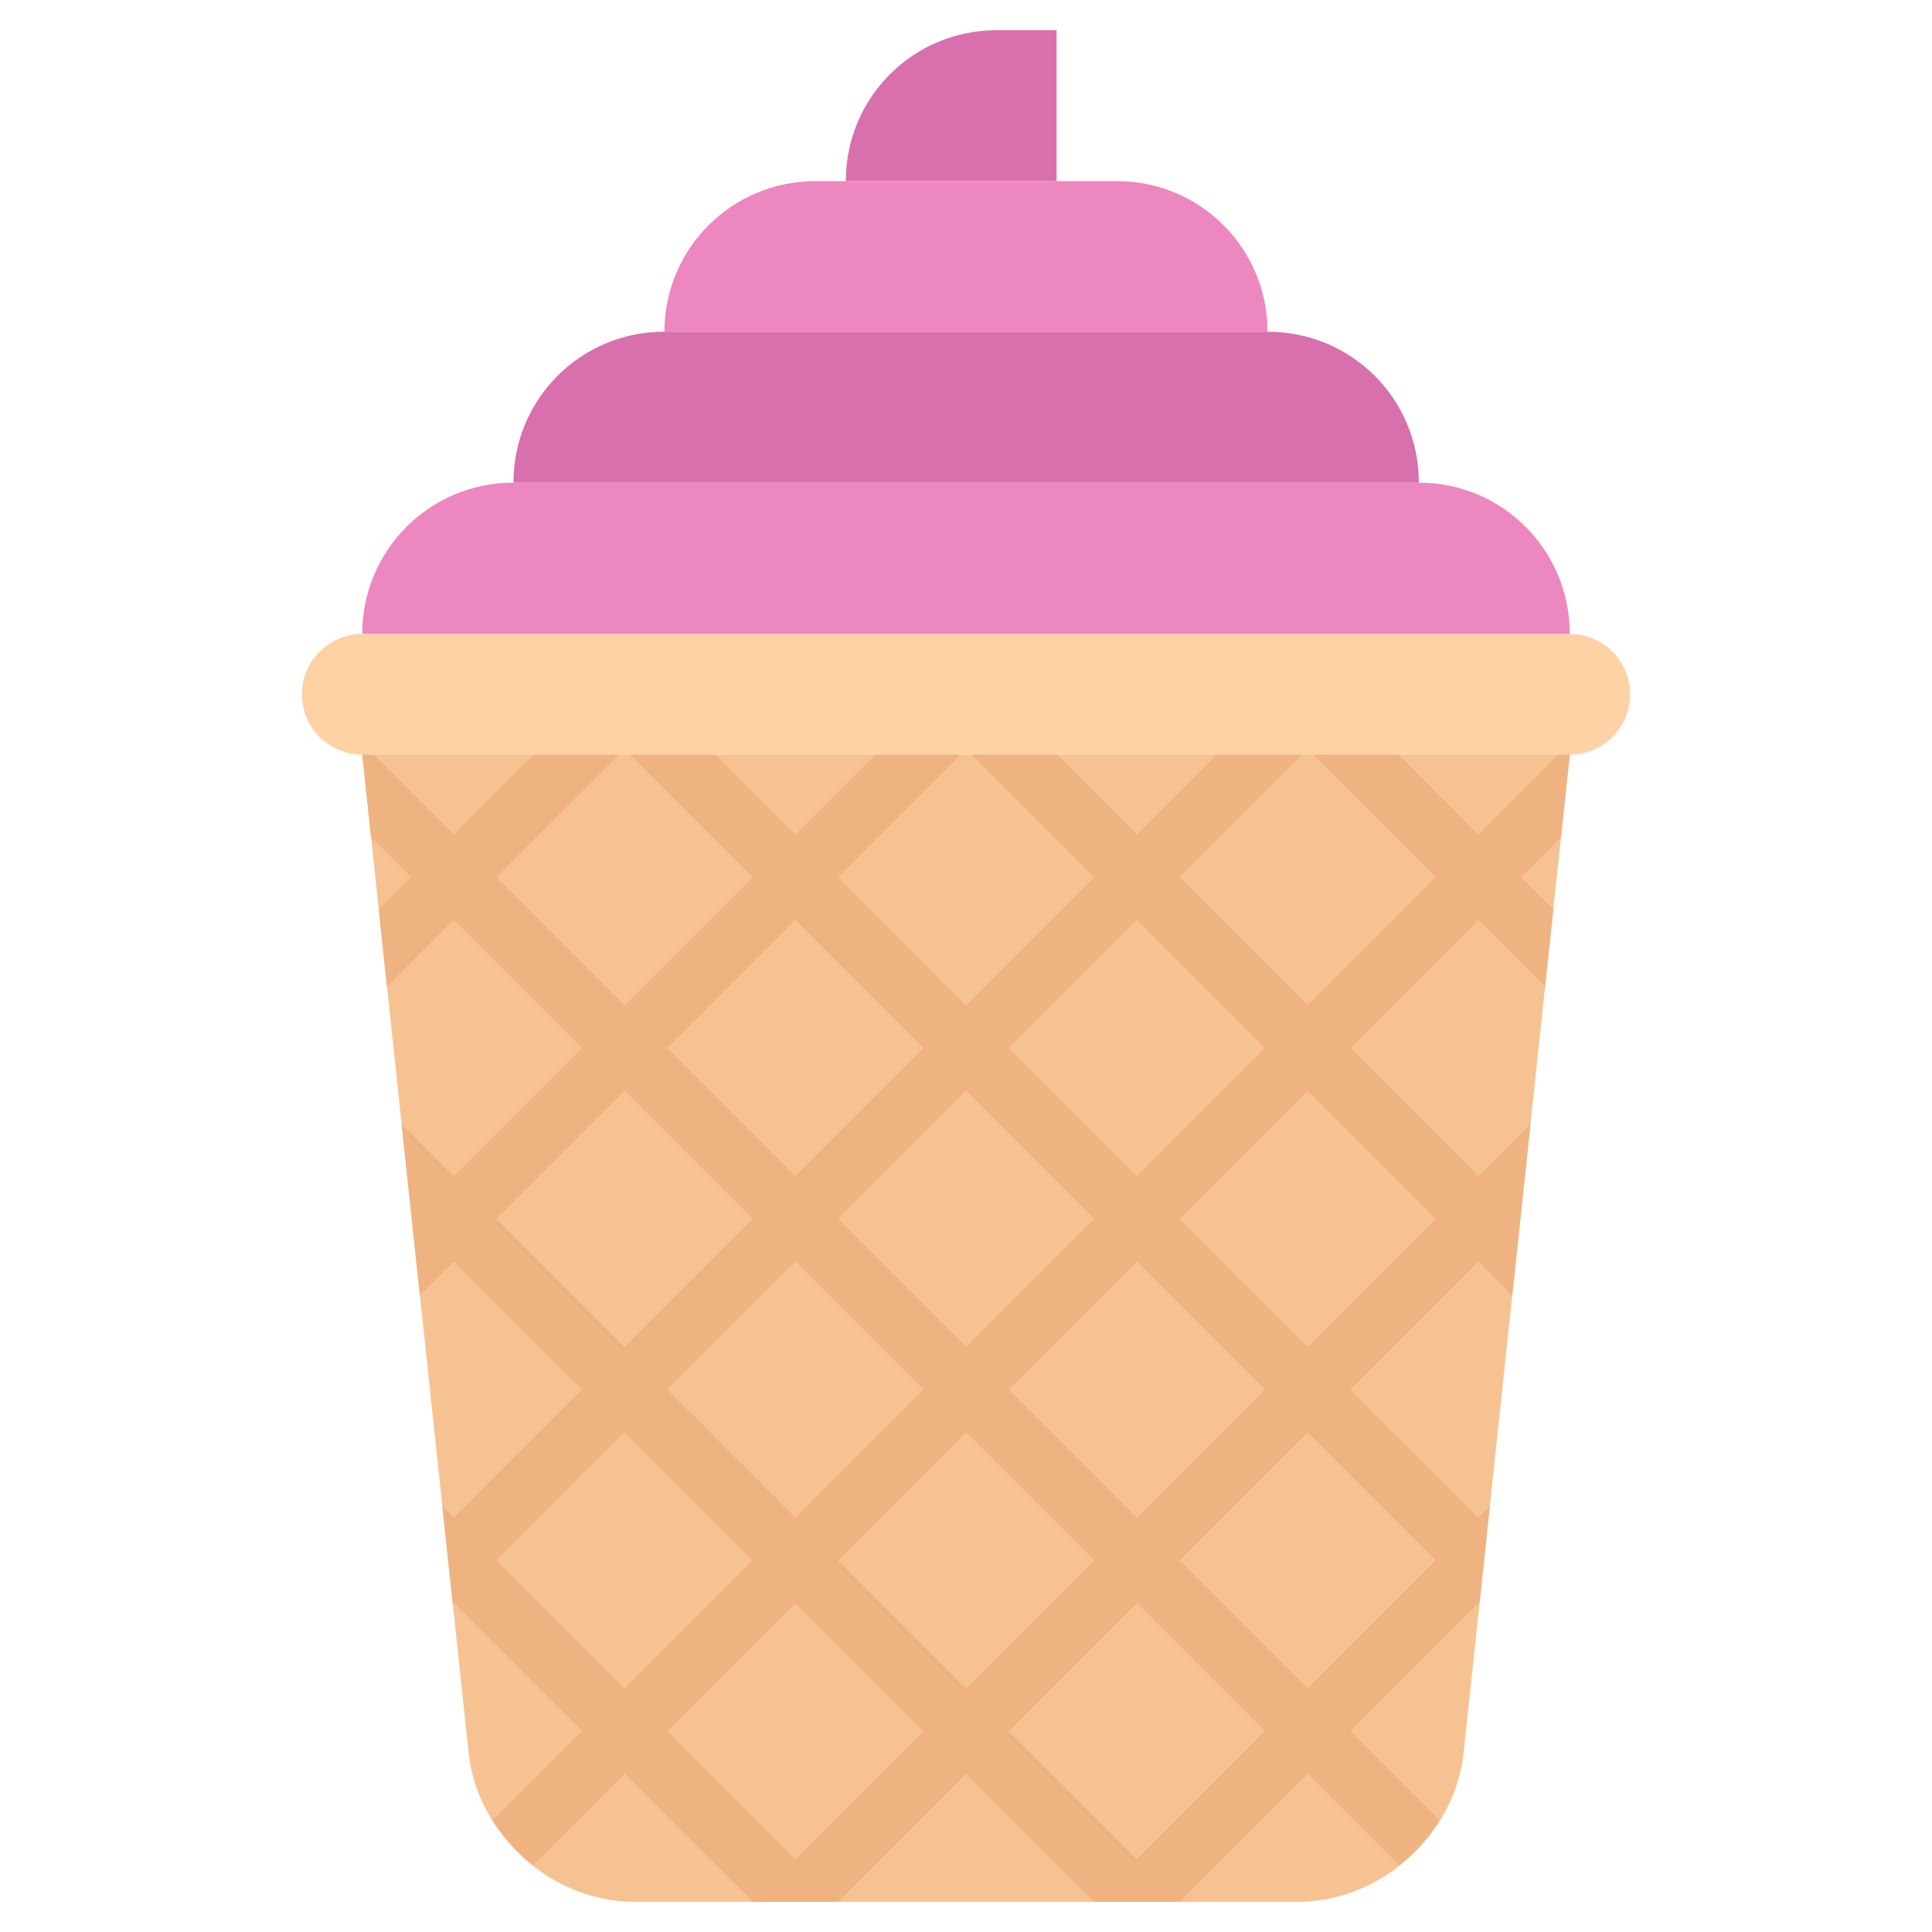 <svg id="icons" enable-background="new 0 0 64 64" height="512" viewBox="0 0 64 64" width="512" xmlns="http://www.w3.org/2000/svg"><path d="m47.01 15.989c2.76 0 4.99 2.24 4.99 5v.011h-40v-.011c0-2.76 2.239-5 5-5h.01 29.99z" fill="#ec87c0"/><path d="m35 1v4.989.011h-6.98v-.011c0-2.76 2.23-4.989 5-4.989z" fill="#d770ad"/><path d="m52 21c1.109 0 2 .899 2 2 0 1.109-.891 2-2 2h-40c-1.101 0-2-.891-2-2 0-1.101.899-2 2-2z" fill="#ffd2a6"/><path d="m41.989 10.989h-19.979c0-2.76 2.24-4.989 5-4.989h1.01 6.98 2c2.76 0 4.989 2.229 4.989 4.989z" fill="#ec87c0"/><path d="m42 10.989c2.77 0 5 2.23 5 4.99v.01h-29.99v-.01c0-2.76 2.229-4.99 4.99-4.99h.01 19.979z" fill="#d770ad"/><path d="m52 25-3.511 33.02c-.269 2.74-2.739 4.98-5.489 4.98h-21.99c-2.75 0-5.221-2.24-5.49-4.98l-3.52-33.02z" fill="#f7c292"/><path d="m48.973 50.274-4.243-4.243 4.241-4.242 1.125 1.125.604-5.683-1.729 1.729-4.243-4.244 4.244-4.244 2.211 2.211.272-2.555-1.07-1.07 1.324-1.324.291-2.734h-.385l-2.645 2.645-2.643-2.645h-2.828l4.059 4.059-4.244 4.244-4.242-4.242 4.06-4.061h-2.828l-2.646 2.646-2.646-2.646h-2.828l4.06 4.061-4.242 4.242-4.243-4.244 4.057-4.059h-2.828l-2.645 2.645-2.644-2.645h-2.828l4.059 4.059-4.242 4.244-4.243-4.243 4.06-4.06h-2.828l-2.646 2.646-2.646-2.646h-.385l.291 2.734 1.325 1.325-1.069 1.069.272 2.556 2.211-2.211 4.243 4.243-4.243 4.244-1.727-1.727.605 5.676 1.121-1.121 4.242 4.243-4.242 4.241-.377-.377.346 3.236.031-.031 4.243 4.243-2.95 2.95c.355.572.808 1.075 1.337 1.491l3.027-3.027 4.244 4.243h2.832l4.239-4.24 4.24 4.24h2.834l4.241-4.24 3.028 3.028c.53-.416.982-.918 1.338-1.49l-2.952-2.952 4.242-4.243.035.035.346-3.244zm-1.416-9.899-4.241 4.242-4.244-4.244 4.242-4.242zm-5.656 5.656-4.243 4.242-4.243-4.243 4.242-4.243zm-4.244-15.556 4.242 4.242-4.242 4.242-4.242-4.242zm-1.414 9.898-4.242 4.243-4.243-4.243 4.243-4.242zm-5.656 5.657-4.243 4.243-4.243-4.243 4.243-4.243zm-4.243-15.557 4.243 4.244-4.243 4.242-4.242-4.242zm-9.9 9.901 4.243-4.243 4.242 4.242-4.243 4.243zm0 11.313 4.242-4.241 4.242 4.242-4.241 4.242zm9.902 9.901-4.244-4.244 4.241-4.242 4.244 4.244zm1.412-9.9 4.243-4.243 4.243 4.243-4.243 4.244zm9.9 9.901-4.243-4.243 4.243-4.244 4.244 4.244zm5.658-5.657-4.244-4.244 4.243-4.242 4.243 4.243z" fill="#efb381"/></svg>